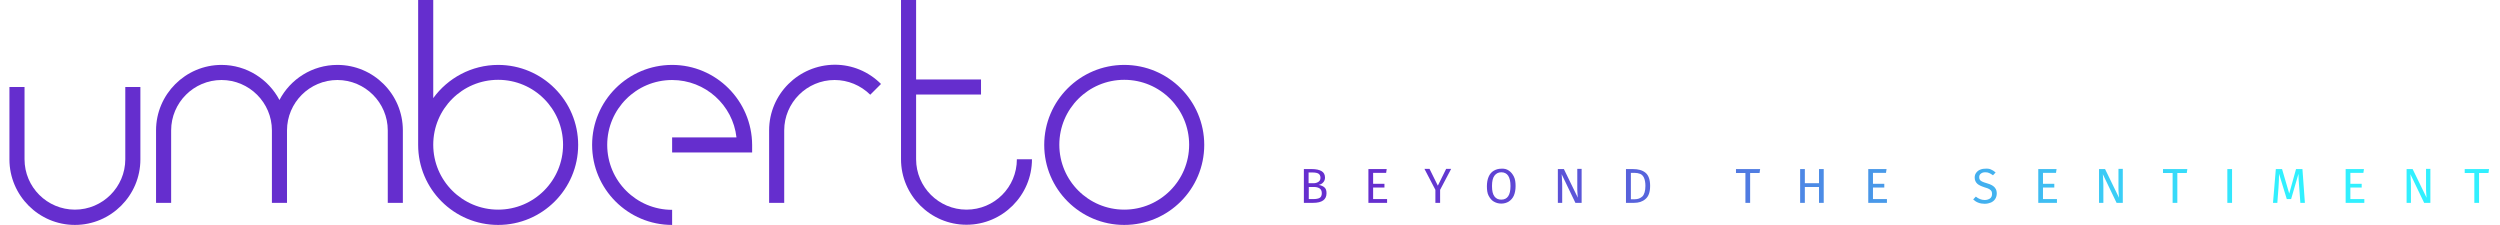 <?xml version="1.0" encoding="utf-8"?>
<!-- Generator: Adobe Illustrator 22.1.0, SVG Export Plug-In . SVG Version: 6.00 Build 0)  -->
<svg version="1.1" id="Layer_1" xmlns="http://www.w3.org/2000/svg" xmlns:xlink="http://www.w3.org/1999/xlink" x="0px" y="0px"
	 viewBox="0 0 1324.9 119.2" style="enable-background:new 0 0 1324.9 119.2;" xml:space="preserve">
<style type="text/css">
	.st0{fill:#652ECE;}
	.st1{fill:url(#SVGID_1_);}
	.st2{fill:url(#SVGID_2_);}
	.st3{fill:url(#SVGID_3_);}
	.st4{fill:url(#SVGID_4_);}
	.st5{fill:url(#SVGID_5_);}
	.st6{fill:url(#SVGID_6_);}
	.st7{fill:url(#SVGID_7_);}
	.st8{fill:url(#SVGID_8_);}
	.st9{fill:url(#SVGID_9_);}
	.st10{fill:url(#SVGID_10_);}
	.st11{fill:url(#SVGID_11_);}
	.st12{fill:url(#SVGID_12_);}
	.st13{fill:url(#SVGID_13_);}
	.st14{fill:url(#SVGID_14_);}
	.st15{fill:url(#SVGID_15_);}
	.st16{fill:url(#SVGID_16_);}
	.st17{fill:url(#SVGID_17_);}
	.st18{fill:url(#SVGID_18_);}
</style>
<g>
	<path class="st0" d="M66.4,84.4c0,14.7-12,26.7-26.7,26.7S13,99.2,13,84.4V46.1H5v38.4c0,19.1,15.6,34.7,34.7,34.7
		s34.7-15.6,34.7-34.7V46.1h-8V84.4z"/>
	<path class="st0" d="M264,34.4c-14.1,0-26.7,7-34.4,17.6V0h-8v76.8c0,23.4,19,42.4,42.4,42.4s42.4-19,42.4-42.4
		S287.4,34.4,264,34.4z M264,111.1c-19,0-34.4-15.4-34.4-34.4S245,42.3,264,42.3s34.4,15.4,34.4,34.4S283,111.1,264,111.1z"/>
	<path class="st0" d="M356.2,34.4c-23.4,0-42.4,19-42.4,42.4s19,42.4,42.4,42.4v-8c-19,0-34.4-15.4-34.4-34.4s15.4-34.4,34.4-34.4
		c17.6,0,32.2,13.3,34.1,30.4h-34.1v8h42.4v-4C398.5,53.4,379.5,34.4,356.2,34.4z"/>
	<path class="st0" d="M595.8,34.4c-23.4,0-42.4,19-42.4,42.4s19,42.4,42.4,42.4s42.4-19,42.4-42.4S619.2,34.4,595.8,34.4z
		 M595.8,111.1c-19,0-34.4-15.4-34.4-34.4s15.4-34.4,34.4-34.4s34.4,15.4,34.4,34.4S614.8,111.1,595.8,111.1z"/>
	<path class="st0" d="M512.2,111.1c-14.7,0-26.7-12-26.7-26.7V50.1h34.4v-8h-34.4V0h-8v84.4c0,19.1,15.6,34.7,34.7,34.7
		s34.7-15.6,34.7-34.7h-8C538.9,99.2,527,111.1,512.2,111.1z"/>
	<path class="st0" d="M178.8,34.4c-13.3,0-24.9,7.5-30.7,18.6c-5.8-11-17.4-18.6-30.7-18.6c-19.1,0-34.7,15.6-34.7,34.7v38.4h8V69.1
		c0-14.7,12-26.7,26.7-26.7s26.7,12,26.7,26.7v38.4h8V69.1c0-14.7,12-26.7,26.7-26.7s26.7,12,26.7,26.7v38.4h8V69.1
		C213.5,49.9,197.9,34.4,178.8,34.4z"/>
	<path class="st0" d="M442.4,34.3c-19.2,0.1-34.8,15.6-34.8,34.8v38.4h8V69.1c0-14.7,12-26.7,26.7-26.7c7.1,0,13.8,2.8,18.9,7.8
		l5.7-5.7C460.3,37.9,451.6,34.3,442.4,34.3z"/>
</g>
<g>
	<linearGradient id="SVGID_1_" gradientUnits="userSpaceOnUse" x1="724.043" y1="98.543" x2="1272.432" y2="98.543">
		<stop  offset="3.243243e-02" style="stop-color:#652ECE"/>
		<stop  offset="0.876" style="stop-color:#31F0FF"/>
	</linearGradient>
	<path class="st1" d="M701.9,99.3c0.8,0.7,1.1,1.7,1.1,3.1c0,3.4-2.4,5.1-7.1,5.1H691V89.6h4.2c2.3,0,4,0.4,5.2,1.1s1.8,1.9,1.8,3.4
		c0,1-0.3,1.9-1,2.6c-0.6,0.7-1.4,1.1-2.4,1.3C700.2,98.2,701.2,98.7,701.9,99.3z M693.5,91.5v5.6h2.7c1,0,1.9-0.3,2.6-0.8
		c0.7-0.5,1-1.2,1-2.1c0-1-0.4-1.8-1.1-2.2c-0.7-0.4-1.8-0.6-3.2-0.6H693.5z M699.3,104.9c0.8-0.4,1.2-1.3,1.2-2.5
		c0-1.2-0.4-2-1.1-2.5c-0.7-0.5-1.7-0.8-2.9-0.8h-2.9v6.4h2.5C697.4,105.5,698.6,105.3,699.3,104.9z"/>
	<linearGradient id="SVGID_2_" gradientUnits="userSpaceOnUse" x1="724.043" y1="98.543" x2="1272.432" y2="98.543">
		<stop  offset="3.243243e-02" style="stop-color:#652ECE"/>
		<stop  offset="0.876" style="stop-color:#31F0FF"/>
	</linearGradient>
	<path class="st2" d="M734.9,89.6l-0.3,2h-6.9v5.8h6v2h-6v6.1h7.4v2h-9.9V89.6H734.9z"/>
	<linearGradient id="SVGID_3_" gradientUnits="userSpaceOnUse" x1="724.043" y1="98.543" x2="1272.432" y2="98.543">
		<stop  offset="3.243243e-02" style="stop-color:#652ECE"/>
		<stop  offset="0.876" style="stop-color:#31F0FF"/>
	</linearGradient>
	<path class="st3" d="M769,89.6l-5.8,11v6.9h-2.5v-6.9l-5.8-11.1h2.7l4.4,8.9l4.4-8.9H769z"/>
	<linearGradient id="SVGID_4_" gradientUnits="userSpaceOnUse" x1="724.043" y1="98.543" x2="1272.432" y2="98.543">
		<stop  offset="3.243243e-02" style="stop-color:#652ECE"/>
		<stop  offset="0.876" style="stop-color:#31F0FF"/>
	</linearGradient>
	<path class="st4" d="M799.6,90.4c1.1,0.7,2,1.8,2.7,3.2s0.9,3.1,0.9,5c0,1.9-0.3,3.6-0.9,5c-0.6,1.4-1.5,2.4-2.7,3.2
		c-1.1,0.7-2.5,1.1-4,1.1c-1.5,0-2.8-0.4-4-1.1s-2-1.8-2.7-3.1s-0.9-3.1-0.9-5c0-1.9,0.3-3.6,0.9-5s1.5-2.5,2.7-3.2s2.5-1.1,4-1.1
		C797.2,89.3,798.5,89.6,799.6,90.4z M792,93.1c-0.9,1.2-1.3,3-1.3,5.5c0,2.5,0.4,4.3,1.3,5.5c0.9,1.2,2.1,1.7,3.6,1.7
		c3.3,0,4.9-2.4,4.9-7.2c0-4.8-1.6-7.3-4.9-7.3C794.1,91.3,792.9,91.9,792,93.1z"/>
	<linearGradient id="SVGID_5_" gradientUnits="userSpaceOnUse" x1="724.043" y1="98.543" x2="1272.432" y2="98.543">
		<stop  offset="3.243243e-02" style="stop-color:#652ECE"/>
		<stop  offset="0.876" style="stop-color:#31F0FF"/>
	</linearGradient>
	<path class="st5" d="M838.2,107.5h-3.3l-7.3-15.2c0.1,1.2,0.2,2.3,0.2,3.3c0.1,1,0.1,2.2,0.1,3.7v8.2h-2.3V89.6h3.2l7.4,15.2
		c-0.1-0.5-0.1-1.2-0.2-2.4c-0.1-1.1-0.1-2.2-0.1-3.1v-9.8h2.3V107.5z"/>
	<linearGradient id="SVGID_6_" gradientUnits="userSpaceOnUse" x1="724.043" y1="98.543" x2="1272.432" y2="98.543">
		<stop  offset="3.243243e-02" style="stop-color:#652ECE"/>
		<stop  offset="0.876" style="stop-color:#31F0FF"/>
	</linearGradient>
	<path class="st6" d="M872,91.5c1.6,1.3,2.5,3.6,2.5,7c0,3.3-0.8,5.6-2.5,7c-1.6,1.4-3.6,2-6,2h-4.3V89.6h3.7
		C868.2,89.6,870.4,90.2,872,91.5z M864.3,91.6v14h2c1.7,0,3-0.5,4.1-1.5c1-1,1.6-2.9,1.6-5.6c0-1.9-0.3-3.3-0.8-4.4
		c-0.5-1-1.2-1.7-2.1-2c-0.8-0.3-1.8-0.5-2.9-0.5H864.3z"/>
	<linearGradient id="SVGID_7_" gradientUnits="userSpaceOnUse" x1="724.043" y1="98.543" x2="1272.432" y2="98.543">
		<stop  offset="3.243243e-02" style="stop-color:#652ECE"/>
		<stop  offset="0.876" style="stop-color:#31F0FF"/>
	</linearGradient>
	<path class="st7" d="M932.8,89.6l-0.3,2.1h-5v15.8h-2.5V91.7H920v-2.1H932.8z"/>
	<linearGradient id="SVGID_8_" gradientUnits="userSpaceOnUse" x1="724.043" y1="98.543" x2="1272.432" y2="98.543">
		<stop  offset="3.243243e-02" style="stop-color:#652ECE"/>
		<stop  offset="0.876" style="stop-color:#31F0FF"/>
	</linearGradient>
	<path class="st8" d="M964,107.5v-8.4h-7.5v8.4H954V89.6h2.5v7.5h7.5v-7.5h2.5v17.9H964z"/>
	<linearGradient id="SVGID_9_" gradientUnits="userSpaceOnUse" x1="724.043" y1="98.543" x2="1272.432" y2="98.543">
		<stop  offset="3.243243e-02" style="stop-color:#652ECE"/>
		<stop  offset="0.876" style="stop-color:#31F0FF"/>
	</linearGradient>
	<path class="st9" d="M999.8,89.6l-0.3,2h-6.9v5.8h6v2h-6v6.1h7.4v2h-9.9V89.6H999.8z"/>
	<linearGradient id="SVGID_10_" gradientUnits="userSpaceOnUse" x1="724.043" y1="98.543" x2="1272.432" y2="98.543">
		<stop  offset="3.243243e-02" style="stop-color:#652ECE"/>
		<stop  offset="0.876" style="stop-color:#31F0FF"/>
	</linearGradient>
	<path class="st10" d="M1055.1,89.8c0.8,0.3,1.7,0.9,2.5,1.6l-1.4,1.5c-0.7-0.5-1.3-0.9-2-1.2c-0.6-0.3-1.3-0.4-2.1-0.4
		c-0.9,0-1.7,0.2-2.3,0.7c-0.6,0.4-0.9,1.1-0.9,1.9c0,0.5,0.1,1,0.3,1.3c0.2,0.4,0.6,0.7,1.2,1s1.4,0.6,2.5,0.9
		c1.1,0.3,2.1,0.7,2.8,1.1c0.7,0.4,1.3,0.9,1.8,1.7c0.5,0.7,0.7,1.6,0.7,2.7c0,1-0.3,2-0.8,2.8c-0.5,0.8-1.2,1.4-2.2,1.9
		c-1,0.4-2.1,0.7-3.4,0.7c-2.5,0-4.5-0.8-6.1-2.3l1.4-1.5c0.7,0.6,1.5,1,2.2,1.3s1.6,0.5,2.5,0.5c1.1,0,2-0.3,2.8-0.8
		c0.7-0.5,1.1-1.3,1.1-2.4c0-0.6-0.1-1.1-0.3-1.5c-0.2-0.4-0.6-0.7-1.2-1.1c-0.5-0.3-1.3-0.6-2.4-0.9c-1.8-0.6-3.2-1.2-4-2
		c-0.8-0.8-1.3-1.8-1.3-3.2c0-0.9,0.2-1.7,0.7-2.4c0.5-0.7,1.1-1.3,2-1.7c0.9-0.4,1.8-0.6,2.9-0.6
		C1053.2,89.3,1054.3,89.4,1055.1,89.8z"/>
	<linearGradient id="SVGID_11_" gradientUnits="userSpaceOnUse" x1="724.043" y1="98.543" x2="1272.432" y2="98.543">
		<stop  offset="3.243243e-02" style="stop-color:#652ECE"/>
		<stop  offset="0.876" style="stop-color:#31F0FF"/>
	</linearGradient>
	<path class="st11" d="M1089.9,89.6l-0.3,2h-6.9v5.8h6v2h-6v6.1h7.4v2h-9.9V89.6H1089.9z"/>
	<linearGradient id="SVGID_12_" gradientUnits="userSpaceOnUse" x1="724.043" y1="98.543" x2="1272.432" y2="98.543">
		<stop  offset="3.243243e-02" style="stop-color:#652ECE"/>
		<stop  offset="0.876" style="stop-color:#31F0FF"/>
	</linearGradient>
	<path class="st12" d="M1125,107.5h-3.3l-7.3-15.2c0.1,1.2,0.2,2.3,0.2,3.3c0.1,1,0.1,2.2,0.1,3.7v8.2h-2.3V89.6h3.2l7.4,15.2
		c-0.1-0.5-0.1-1.2-0.2-2.4c-0.1-1.1-0.1-2.2-0.1-3.1v-9.8h2.3V107.5z"/>
	<linearGradient id="SVGID_13_" gradientUnits="userSpaceOnUse" x1="724.043" y1="98.543" x2="1272.432" y2="98.543">
		<stop  offset="3.243243e-02" style="stop-color:#652ECE"/>
		<stop  offset="0.876" style="stop-color:#31F0FF"/>
	</linearGradient>
	<path class="st13" d="M1159.2,89.6l-0.3,2.1h-5v15.8h-2.5V91.7h-5.1v-2.1H1159.2z"/>
	<linearGradient id="SVGID_14_" gradientUnits="userSpaceOnUse" x1="724.043" y1="98.543" x2="1272.432" y2="98.543">
		<stop  offset="3.243243e-02" style="stop-color:#652ECE"/>
		<stop  offset="0.876" style="stop-color:#31F0FF"/>
	</linearGradient>
	<path class="st14" d="M1182.9,89.6v17.9h-2.5V89.6H1182.9z"/>
	<linearGradient id="SVGID_15_" gradientUnits="userSpaceOnUse" x1="723.043" y1="98.543" x2="1271.432" y2="98.543">
		<stop  offset="3.243243e-02" style="stop-color:#652ECE"/>
		<stop  offset="0.876" style="stop-color:#31F0FF"/>
	</linearGradient>
	<path class="st15" d="M1221.5,107.5h-2.4l-0.6-8.1c-0.3-3.2-0.4-5.6-0.4-7.3l-3.9,13.4h-2.3l-4.1-13.4c0,2.2-0.1,4.7-0.3,7.5
		l-0.6,7.9h-2.3l1.5-17.9h3.3l3.8,13l3.6-13h3.4L1221.5,107.5z"/>
	<linearGradient id="SVGID_16_" gradientUnits="userSpaceOnUse" x1="722.043" y1="98.543" x2="1270.432" y2="98.543">
		<stop  offset="3.243243e-02" style="stop-color:#652ECE"/>
		<stop  offset="0.876" style="stop-color:#31F0FF"/>
	</linearGradient>
	<path class="st16" d="M1252.8,89.6l-0.3,2h-6.9v5.8h6v2h-6v6.1h7.4v2h-9.9V89.6H1252.8z"/>
	<linearGradient id="SVGID_17_" gradientUnits="userSpaceOnUse" x1="722.043" y1="98.543" x2="1270.432" y2="98.543">
		<stop  offset="3.243243e-02" style="stop-color:#652ECE"/>
		<stop  offset="0.876" style="stop-color:#31F0FF"/>
	</linearGradient>
	<path class="st17" d="M1288,107.5h-3.3l-7.3-15.2c0.1,1.2,0.2,2.3,0.2,3.3c0.1,1,0.1,2.2,0.1,3.7v8.2h-2.3V89.6h3.2l7.4,15.2
		c-0.1-0.5-0.1-1.2-0.2-2.4c-0.1-1.1-0.1-2.2-0.1-3.1v-9.8h2.3V107.5z"/>
	<linearGradient id="SVGID_18_" gradientUnits="userSpaceOnUse" x1="719.043" y1="98.543" x2="1267.432" y2="98.543">
		<stop  offset="3.243243e-02" style="stop-color:#652ECE"/>
		<stop  offset="0.876" style="stop-color:#31F0FF"/>
	</linearGradient>
	<path class="st18" d="M1319.1,89.6l-0.3,2.1h-5v15.8h-2.5V91.7h-5.1v-2.1H1319.1z"/>
</g>
</svg>
